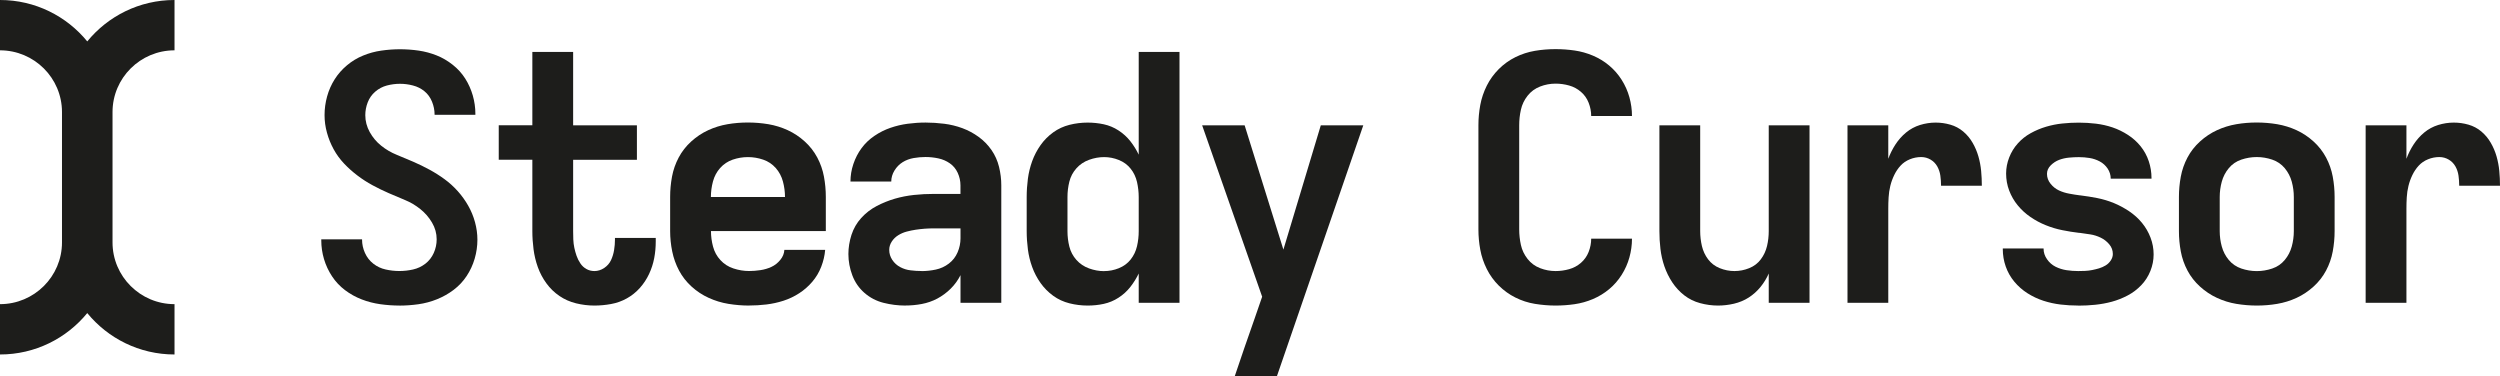 <svg width="897" height="135" viewBox="0 0 897 135" fill="none" xmlns="http://www.w3.org/2000/svg">
<g clip-path="url(#clip0_1_211)">
<path d="M143.322 109.634C141.029 109.634 138.736 109.471 136.429 109.145C134.136 108.818 131.918 108.255 129.789 107.425C127.66 106.609 125.665 105.512 123.819 104.119C121.973 102.725 120.41 101.079 119.144 99.152C117.879 97.24 116.911 95.179 116.256 92.97C115.601 90.761 115.274 88.522 115.274 86.239V85.869H129.908V85.987C129.908 87.618 130.25 89.219 130.95 90.761C131.65 92.318 132.647 93.593 133.957 94.616C135.268 95.639 136.741 96.335 138.379 96.691C140.017 97.062 141.654 97.24 143.292 97.24C144.93 97.24 146.567 97.062 148.205 96.691C149.842 96.32 151.316 95.624 152.626 94.616C153.936 93.593 154.949 92.303 155.634 90.761C156.333 89.204 156.676 87.574 156.676 85.869C156.676 83.749 156.125 81.747 155.008 79.864C153.907 77.981 152.507 76.38 150.825 75.031C149.143 73.682 147.326 72.6 145.346 71.784C143.381 70.969 141.416 70.124 139.436 69.279C137.471 68.419 135.536 67.485 133.66 66.462C131.769 65.439 129.968 64.283 128.256 62.978C126.529 61.674 124.936 60.25 123.462 58.694C121.988 57.137 120.737 55.432 119.71 53.549C118.683 51.666 117.879 49.695 117.313 47.604C116.733 45.529 116.45 43.423 116.45 41.303C116.45 39.02 116.762 36.767 117.373 34.573C117.983 32.364 118.891 30.333 120.082 28.45C121.273 26.567 122.747 24.892 124.504 23.424C126.261 21.956 128.196 20.785 130.28 19.94C132.365 19.08 134.538 18.487 136.801 18.161C139.049 17.835 141.297 17.672 143.5 17.672C145.704 17.672 148.056 17.835 150.259 18.161C152.477 18.487 154.606 19.065 156.661 19.881C158.715 20.696 160.636 21.823 162.437 23.246C164.239 24.669 165.742 26.33 166.933 28.213C168.124 30.096 169.017 32.112 169.643 34.276C170.253 36.441 170.566 38.62 170.566 40.829V41.2H155.931V41.081C155.931 39.525 155.619 37.998 155.008 36.485C154.398 34.973 153.49 33.728 152.299 32.749C151.108 31.771 149.738 31.074 148.175 30.674C146.612 30.259 145.064 30.066 143.5 30.066C141.937 30.066 140.389 30.273 138.826 30.674C137.262 31.089 135.878 31.815 134.642 32.883C133.407 33.95 132.513 35.225 131.933 36.737C131.352 38.249 131.069 39.776 131.069 41.333C131.069 43.453 131.605 45.484 132.662 47.397C133.734 49.309 135.104 50.955 136.786 52.289C138.468 53.638 140.314 54.721 142.324 55.536C144.334 56.351 146.314 57.196 148.294 58.041C150.259 58.901 152.195 59.835 154.07 60.858C155.961 61.881 157.763 63.023 159.489 64.283C161.216 65.543 162.794 66.981 164.224 68.567C165.653 70.154 166.903 71.903 167.975 73.771C169.047 75.654 169.866 77.626 170.432 79.716C170.997 81.792 171.295 83.897 171.295 86.017C171.295 88.3 170.968 90.568 170.313 92.807C169.658 95.06 168.69 97.136 167.424 99.048C166.159 100.961 164.596 102.621 162.75 104.015C160.904 105.409 158.909 106.52 156.78 107.38C154.651 108.24 152.433 108.833 150.14 109.159C147.847 109.485 145.555 109.649 143.247 109.649L143.322 109.634Z" fill="#1D1D1B"/>
<path d="M213.278 109.634C211.06 109.634 208.871 109.367 206.698 108.833C204.524 108.299 202.529 107.425 200.728 106.194C198.927 104.964 197.363 103.466 196.053 101.658C194.743 99.864 193.716 97.922 192.972 95.846C192.227 93.771 191.721 91.636 191.438 89.471C191.155 87.307 191.006 85.127 191.006 82.918V57.315H178.948V44.951H191.006V18.636H205.641V44.965H228.523V57.33H205.641V82.933C205.641 83.912 205.656 84.92 205.7 85.928C205.745 86.951 205.864 87.944 206.072 88.923C206.281 89.901 206.549 90.865 206.876 91.799C207.204 92.733 207.651 93.637 208.231 94.497C208.797 95.357 209.526 96.024 210.39 96.513C211.253 97.002 212.206 97.254 213.278 97.254C214.514 97.254 215.675 96.884 216.777 96.157C217.878 95.416 218.697 94.482 219.233 93.341C219.769 92.199 220.126 90.998 220.335 89.723C220.543 88.463 220.647 87.218 220.647 85.987V85.379H235.282V86.61C235.282 88.656 235.103 90.657 234.731 92.614C234.359 94.571 233.748 96.469 232.885 98.307C232.021 100.145 230.92 101.821 229.565 103.333C228.21 104.845 226.647 106.09 224.89 107.069C223.134 108.047 221.243 108.729 219.233 109.085C217.223 109.456 215.228 109.634 213.263 109.634H213.278Z" fill="#1D1D1B"/>
<path d="M268.749 109.634C266.292 109.634 263.836 109.426 261.364 109.026C258.908 108.626 256.541 107.899 254.293 106.876C252.03 105.853 249.99 104.504 248.144 102.829C246.298 101.154 244.795 99.241 243.648 97.077C242.502 94.912 241.683 92.629 241.192 90.213C240.701 87.811 240.448 85.379 240.448 82.918V70.673C240.448 68.226 240.671 65.795 241.117 63.379C241.564 60.977 242.368 58.679 243.514 56.514C244.661 54.35 246.164 52.437 248.01 50.762C249.856 49.087 251.881 47.738 254.099 46.715C256.318 45.692 258.625 44.98 261.052 44.565C263.464 44.15 265.905 43.957 268.376 43.957C270.848 43.957 273.274 44.165 275.701 44.565C278.113 44.98 280.435 45.692 282.654 46.715C284.872 47.738 286.896 49.087 288.742 50.762C290.589 52.437 292.077 54.35 293.238 56.514C294.385 58.679 295.189 60.962 295.635 63.379C296.082 65.795 296.305 68.212 296.305 70.673V82.918H255.097C255.097 84.801 255.35 86.654 255.841 88.493C256.332 90.331 257.211 91.947 258.491 93.326C259.757 94.719 261.32 95.713 263.166 96.321C265.012 96.928 266.873 97.24 268.763 97.24C270.074 97.24 271.428 97.136 272.828 96.928C274.227 96.721 275.537 96.335 276.758 95.772C277.994 95.209 279.051 94.364 279.959 93.266C280.867 92.169 281.358 90.954 281.433 89.649H296.067C295.903 91.695 295.427 93.711 294.653 95.713C293.879 97.714 292.807 99.508 291.452 101.094C290.097 102.681 288.534 104.059 286.777 105.201C285.021 106.343 283.13 107.247 281.12 107.899C279.11 108.551 277.056 108.996 274.972 109.248C272.887 109.5 270.803 109.619 268.763 109.619L268.749 109.634ZM255.097 70.688H281.656C281.656 68.805 281.403 66.951 280.912 65.113C280.42 63.275 279.557 61.659 278.336 60.28C277.1 58.886 275.612 57.893 273.84 57.285C272.083 56.678 270.252 56.366 268.362 56.366C266.471 56.366 264.655 56.678 262.883 57.285C261.126 57.893 259.623 58.901 258.387 60.28C257.151 61.674 256.303 63.275 255.811 65.113C255.32 66.951 255.067 68.805 255.067 70.688H255.097Z" fill="#1D1D1B"/>
<path d="M324.83 109.634C322.209 109.634 319.604 109.308 317.014 108.655C314.438 108.003 312.16 106.817 310.18 105.097C308.215 103.377 306.756 101.287 305.818 98.796C304.88 96.306 304.404 93.756 304.404 91.147C304.404 88.863 304.776 86.58 305.506 84.282C306.25 81.999 307.411 79.983 309.004 78.219C310.597 76.469 312.443 75.031 314.542 73.934C316.627 72.837 318.8 71.962 321.063 71.295C323.311 70.643 325.619 70.198 327.956 69.946C330.293 69.694 332.646 69.576 335.028 69.576H344.615V66.507C344.615 64.95 344.288 63.468 343.633 62.029C342.978 60.606 342.04 59.465 340.804 58.605C339.568 57.745 338.199 57.152 336.68 56.826C335.162 56.5 333.628 56.337 332.065 56.337C330.666 56.337 329.251 56.455 327.822 56.707C326.393 56.959 325.068 57.448 323.892 58.175C322.701 58.916 321.718 59.909 320.944 61.17C320.17 62.43 319.783 63.764 319.783 65.143H305.148C305.148 63.023 305.491 60.917 306.191 58.842C306.89 56.766 307.873 54.854 309.138 53.149C310.404 51.429 311.952 49.962 313.753 48.746C315.555 47.515 317.46 46.567 319.47 45.87C321.48 45.173 323.549 44.684 325.678 44.402C327.807 44.12 329.936 43.972 332.08 43.972C334.224 43.972 336.531 44.12 338.779 44.402C341.027 44.684 343.201 45.217 345.3 45.988C347.384 46.759 349.334 47.812 351.136 49.117C352.937 50.421 354.471 51.993 355.751 53.831C357.016 55.669 357.925 57.686 358.46 59.895C358.996 62.104 359.264 64.298 359.264 66.507V108.64H344.63V98.722C343.722 100.516 342.561 102.132 341.131 103.555C339.702 104.979 338.094 106.165 336.338 107.113C334.581 108.047 332.705 108.7 330.74 109.07C328.775 109.441 326.81 109.619 324.83 109.619V109.634ZM330.606 97.269C332.333 97.269 334.045 97.091 335.772 96.721C337.499 96.35 339.047 95.639 340.447 94.571C341.846 93.504 342.888 92.169 343.588 90.524C344.288 88.893 344.63 87.218 344.63 85.498V81.94H335.042C333.971 81.94 332.884 81.984 331.782 82.058C330.68 82.147 329.594 82.266 328.522 82.429C327.45 82.592 326.393 82.815 325.321 83.096C324.249 83.378 323.252 83.808 322.314 84.386C321.376 84.964 320.587 85.72 319.976 86.654C319.366 87.588 319.053 88.597 319.053 89.649C319.053 90.954 319.426 92.155 320.155 93.266C320.899 94.364 321.837 95.224 322.984 95.831C324.13 96.439 325.366 96.839 326.676 96.988C327.986 97.151 329.296 97.24 330.606 97.24V97.269Z" fill="#1D1D1B"/>
<path d="M390.26 109.634C388.042 109.634 385.868 109.367 383.739 108.833C381.61 108.299 379.66 107.41 377.903 106.135C376.147 104.875 374.628 103.333 373.348 101.539C372.082 99.745 371.07 97.818 370.341 95.787C369.596 93.741 369.09 91.651 368.807 89.486C368.524 87.322 368.375 85.142 368.375 82.933V70.687C368.375 68.478 368.524 66.299 368.807 64.135C369.09 61.97 369.611 59.865 370.341 57.834C371.085 55.788 372.082 53.876 373.348 52.082C374.613 50.288 376.132 48.761 377.903 47.486C379.66 46.225 381.61 45.321 383.739 44.788C385.868 44.254 388.042 43.987 390.26 43.987C392.225 43.987 394.161 44.194 396.036 44.595C397.927 45.01 399.684 45.736 401.321 46.804C402.959 47.871 404.373 49.146 405.564 50.658C406.755 52.17 407.753 53.786 408.572 55.491V18.636H423.206V108.655H408.572V98.129C407.753 99.849 406.741 101.45 405.564 102.962C404.373 104.475 402.959 105.764 401.321 106.817C399.684 107.884 397.912 108.611 396.036 109.026C394.146 109.441 392.225 109.634 390.26 109.634ZM396.156 97.269C397.957 97.269 399.728 96.928 401.441 96.232C403.167 95.535 404.582 94.497 405.683 93.103C406.785 91.71 407.544 90.124 407.961 88.33C408.378 86.536 408.572 84.742 408.572 82.948V70.702C408.572 68.908 408.363 67.115 407.961 65.306C407.544 63.512 406.8 61.926 405.683 60.532C404.582 59.139 403.167 58.101 401.441 57.404C399.714 56.707 397.957 56.366 396.156 56.366C394.354 56.366 392.553 56.692 390.751 57.345C388.95 57.997 387.431 59.02 386.196 60.413C384.96 61.807 384.126 63.393 383.68 65.187C383.233 66.981 383.01 68.819 383.01 70.702V82.948C383.01 84.831 383.233 86.669 383.68 88.463C384.126 90.257 384.975 91.858 386.196 93.237C387.431 94.63 388.95 95.653 390.751 96.306C392.553 96.958 394.354 97.284 396.156 97.284V97.269Z" fill="#1D1D1B"/>
<path d="M443.021 135C444.168 131.575 445.344 128.136 446.52 124.711C447.711 121.287 448.917 117.817 450.152 114.304L452.862 106.461L431.335 44.98H446.579L460.484 89.56L473.898 44.98H489.143L458.147 135H443.021Z" fill="#1D1D1B"/>
<path d="M558.131 109.634C555.675 109.634 553.219 109.426 550.747 109.026C548.291 108.626 545.953 107.87 543.735 106.758C541.517 105.661 539.537 104.222 537.765 102.473C536.009 100.724 534.564 98.737 533.463 96.528C532.361 94.319 531.572 92.021 531.126 89.605C530.679 87.203 530.456 84.772 530.456 82.311V44.951C530.456 42.504 530.679 40.073 531.126 37.657C531.572 35.255 532.361 32.942 533.463 30.733C534.564 28.524 536.009 26.552 537.765 24.788C539.522 23.039 541.517 21.601 543.735 20.503C545.953 19.406 548.291 18.65 550.747 18.235C553.204 17.82 555.66 17.627 558.131 17.627C560.424 17.627 562.702 17.791 564.95 18.117C567.198 18.443 569.401 19.051 571.53 19.955C573.659 20.859 575.609 22.03 577.366 23.513C579.123 24.981 580.626 26.701 581.862 28.657C583.098 30.614 584.021 32.705 584.631 34.899C585.241 37.108 585.554 39.347 585.554 41.63H570.92C570.92 39.999 570.607 38.398 569.997 36.856C569.386 35.299 568.463 33.995 567.228 32.942C565.992 31.875 564.578 31.119 562.985 30.674C561.392 30.229 559.769 30.007 558.131 30.007C556.241 30.007 554.395 30.348 552.593 31.044C550.792 31.741 549.288 32.838 548.097 34.35C546.906 35.863 546.102 37.538 545.7 39.376C545.283 41.215 545.09 43.068 545.09 44.951V82.311C545.09 84.193 545.298 86.047 545.7 87.885C546.102 89.723 546.906 91.398 548.097 92.911C549.288 94.423 550.777 95.52 552.593 96.217C554.395 96.914 556.241 97.255 558.131 97.255C559.769 97.255 561.392 97.032 562.985 96.587C564.578 96.143 565.992 95.387 567.228 94.319C568.463 93.252 569.386 91.947 569.997 90.405C570.607 88.849 570.92 87.262 570.92 85.631H585.554C585.554 87.915 585.241 90.168 584.631 92.362C584.021 94.571 583.098 96.647 581.862 98.604C580.626 100.561 579.138 102.28 577.366 103.748C575.609 105.216 573.659 106.402 571.53 107.306C569.401 108.211 567.198 108.818 564.95 109.145C562.687 109.471 560.424 109.634 558.131 109.634Z" fill="#1D1D1B"/>
<path d="M616.431 109.634C614.302 109.634 612.173 109.352 610.029 108.774C607.9 108.211 605.994 107.262 604.312 105.957C602.63 104.652 601.201 103.096 600.01 101.302C598.819 99.508 597.881 97.581 597.181 95.55C596.481 93.504 596.02 91.428 595.767 89.308C595.514 87.188 595.395 85.068 595.395 82.933V44.965H610.029V82.933C610.029 84.727 610.237 86.506 610.639 88.255C611.056 90.005 611.786 91.606 612.858 93.029C613.929 94.453 615.314 95.52 617.041 96.217C618.768 96.914 620.525 97.254 622.326 97.254C624.127 97.254 625.899 96.914 627.611 96.217C629.338 95.52 630.723 94.467 631.794 93.029C632.866 91.606 633.596 90.005 634.013 88.255C634.429 86.506 634.623 84.727 634.623 82.933V44.965H649.257V108.655H634.623V98.129C633.879 99.849 632.896 101.45 631.675 102.962C630.44 104.474 629.025 105.735 627.432 106.758C625.839 107.781 624.068 108.507 622.147 108.967C620.227 109.411 618.306 109.634 616.431 109.634Z" fill="#1D1D1B"/>
<path d="M662.88 108.655V44.965H677.514V56.974C678.169 55.18 679.033 53.46 680.09 51.83C681.161 50.199 682.427 48.761 683.901 47.545C685.375 46.329 687.042 45.425 688.888 44.847C690.734 44.283 692.595 43.987 694.486 43.987C696.376 43.987 698.059 44.239 699.771 44.728C701.483 45.217 703.031 46.033 704.386 47.174C705.741 48.316 706.872 49.665 707.765 51.222C708.673 52.778 709.358 54.409 709.85 56.114C710.341 57.834 710.668 59.568 710.832 61.318C710.996 63.082 711.085 64.846 711.085 66.64H696.451C696.451 65.41 696.362 64.209 696.198 63.023C696.034 61.837 695.662 60.74 695.096 59.717C694.515 58.694 693.726 57.878 692.699 57.27C691.672 56.663 690.541 56.351 689.32 56.351C687.92 56.351 686.566 56.618 685.256 57.152C683.945 57.686 682.829 58.442 681.936 59.42C681.027 60.399 680.268 61.525 679.658 62.785C679.047 64.046 678.571 65.35 678.243 66.699C677.916 68.049 677.708 69.412 677.633 70.806C677.544 72.2 677.514 73.549 677.514 74.853V108.655H662.88Z" fill="#1D1D1B"/>
<path d="M745.654 109.634C743.525 109.634 741.411 109.515 739.327 109.263C737.243 109.011 735.188 108.566 733.178 107.914C731.169 107.262 729.263 106.357 727.462 105.216C725.66 104.074 724.082 102.681 722.727 101.05C721.373 99.419 720.345 97.596 719.646 95.594C718.946 93.593 718.604 91.532 718.604 89.412V89.16H733.238V89.278C733.238 90.583 733.64 91.829 734.474 93.014C735.292 94.201 736.32 95.09 737.555 95.713C738.791 96.32 740.101 96.736 741.486 96.943C742.885 97.151 744.27 97.254 745.669 97.254C746.488 97.254 747.336 97.24 748.185 97.195C749.048 97.151 749.882 97.047 750.701 96.884C751.52 96.721 752.339 96.513 753.157 96.276C753.976 96.024 754.75 95.683 755.495 95.238C756.239 94.793 756.849 94.201 757.341 93.459C757.832 92.718 758.085 91.947 758.085 91.132C758.085 89.827 757.653 88.656 756.79 87.648C755.926 86.625 754.899 85.824 753.708 85.261C752.517 84.697 751.296 84.297 750.016 84.104C748.751 83.897 747.5 83.719 746.264 83.556H746.011C743.957 83.304 741.932 82.993 739.922 82.577C737.913 82.177 735.947 81.584 734.012 80.798C732.092 80.027 730.26 79.049 728.533 77.863C726.806 76.677 725.288 75.298 723.978 73.697C722.668 72.111 721.641 70.332 720.896 68.375C720.152 66.418 719.794 64.372 719.794 62.252C719.794 60.295 720.167 58.367 720.896 56.499C721.641 54.617 722.653 52.941 723.978 51.474C725.288 50.006 726.821 48.776 728.593 47.797C730.35 46.819 732.196 46.048 734.131 45.469C736.052 44.906 738.002 44.506 739.967 44.313C741.932 44.105 743.897 44.002 745.877 44.002C747.857 44.002 749.971 44.12 752.026 44.372C754.08 44.624 756.06 45.069 757.996 45.721C759.916 46.374 761.762 47.278 763.534 48.42C765.291 49.561 766.809 50.925 768.089 52.526C769.355 54.113 770.323 55.892 770.978 57.849C771.633 59.806 771.96 61.807 771.96 63.853V64.105H757.326C757.326 62.8 756.954 61.599 756.224 60.488C755.48 59.391 754.542 58.531 753.396 57.923C752.249 57.315 751.043 56.9 749.763 56.692C748.498 56.485 747.202 56.381 745.892 56.381C744.746 56.381 743.555 56.44 742.319 56.559C741.084 56.678 739.922 56.944 738.821 57.359C737.719 57.775 736.707 58.427 735.813 59.316C734.905 60.221 734.459 61.229 734.459 62.385C734.459 63.69 734.89 64.876 735.754 65.943C736.617 67.011 737.615 67.796 738.761 68.33C739.908 68.864 741.143 69.249 742.453 69.487C743.763 69.739 745.029 69.931 746.264 70.094H746.384C748.438 70.347 750.478 70.673 752.532 71.073C754.587 71.488 756.552 72.081 758.442 72.852C760.333 73.623 762.149 74.616 763.921 75.787C765.678 76.973 767.226 78.352 768.536 79.953C769.846 81.54 770.873 83.319 771.618 85.276C772.362 87.233 772.719 89.234 772.719 91.28C772.719 93.326 772.332 95.298 771.558 97.225C770.784 99.152 769.697 100.842 768.298 102.31C766.898 103.778 765.291 105.008 763.445 105.987C761.599 106.965 759.693 107.721 757.728 108.255C755.763 108.789 753.768 109.145 751.758 109.352C749.748 109.56 747.723 109.663 745.669 109.663L745.654 109.634Z" fill="#1D1D1B"/>
<path d="M809.73 109.634C807.273 109.634 804.832 109.426 802.405 109.026C799.978 108.626 797.671 107.899 795.453 106.876C793.234 105.853 791.21 104.504 789.364 102.829C787.518 101.154 786.014 99.241 784.868 97.077C783.721 94.912 782.917 92.629 782.471 90.213C782.024 87.811 781.801 85.379 781.801 82.918V70.673C781.801 68.226 782.024 65.795 782.471 63.379C782.917 60.977 783.721 58.679 784.868 56.514C786.014 54.35 787.518 52.437 789.364 50.762C791.21 49.087 793.234 47.738 795.453 46.715C797.671 45.692 799.978 44.98 802.405 44.565C804.817 44.15 807.258 43.957 809.73 43.957C812.201 43.957 814.628 44.165 817.054 44.565C819.466 44.98 821.788 45.692 824.007 46.715C826.225 47.738 828.25 49.087 830.096 50.762C831.942 52.437 833.43 54.35 834.592 56.514C835.738 58.679 836.542 60.962 836.989 63.379C837.435 65.795 837.659 68.212 837.659 70.673V82.918C837.659 85.365 837.435 87.796 836.989 90.213C836.542 92.629 835.738 94.912 834.592 97.077C833.445 99.241 831.942 101.154 830.096 102.829C828.25 104.504 826.225 105.853 824.007 106.876C821.788 107.899 819.481 108.611 817.054 109.026C814.628 109.441 812.201 109.634 809.73 109.634ZM809.73 97.269C811.62 97.269 813.466 96.958 815.268 96.35C817.069 95.742 818.573 94.719 819.764 93.281C820.955 91.858 821.789 90.242 822.28 88.448C822.771 86.654 823.024 84.816 823.024 82.933V70.688C823.024 68.805 822.771 66.966 822.28 65.172C821.789 63.379 820.94 61.763 819.764 60.339C818.573 58.916 817.084 57.893 815.268 57.27C813.466 56.663 811.62 56.351 809.73 56.351C807.839 56.351 805.993 56.663 804.192 57.27C802.39 57.878 800.886 58.901 799.695 60.339C798.504 61.763 797.671 63.379 797.179 65.172C796.688 66.966 796.435 68.805 796.435 70.688V82.933C796.435 84.816 796.688 86.654 797.179 88.448C797.671 90.242 798.504 91.858 799.695 93.281C800.886 94.705 802.375 95.728 804.192 96.35C805.993 96.958 807.839 97.269 809.73 97.269Z" fill="#1D1D1B"/>
<path d="M848.794 108.655V44.965H863.429V56.974C864.084 55.18 864.947 53.46 866.004 51.83C867.076 50.199 868.342 48.761 869.816 47.545C871.289 46.329 872.957 45.425 874.803 44.847C876.649 44.283 878.51 43.987 880.401 43.987C882.291 43.987 883.973 44.239 885.686 44.728C887.398 45.217 888.946 46.033 890.301 47.174C891.655 48.316 892.787 49.665 893.68 51.222C894.588 52.778 895.273 54.409 895.764 56.114C896.256 57.834 896.583 59.568 896.747 61.318C896.911 63.082 897 64.846 897 66.64H882.366C882.366 65.41 882.276 64.209 882.113 63.023C881.949 61.837 881.577 60.74 881.011 59.717C880.43 58.694 879.641 57.878 878.614 57.27C877.587 56.663 876.455 56.351 875.235 56.351C873.835 56.351 872.48 56.618 871.17 57.152C869.86 57.686 868.744 58.442 867.85 59.42C866.942 60.399 866.183 61.525 865.573 62.785C864.962 64.046 864.486 65.35 864.158 66.699C863.831 68.049 863.622 69.412 863.548 70.806C863.459 72.2 863.429 73.549 863.429 74.853V108.655H848.794Z" fill="#1D1D1B"/>
<path d="M40.375 40.206C40.375 27.99 50.349 18.057 62.617 18.057V0C49.992 0 38.722 5.797 31.308 14.855C23.894 5.797 12.625 0 0 0V18.057C12.267 18.057 22.242 27.99 22.242 40.206V86.981C22.242 99.197 12.267 109.13 0 109.13V127.187C12.625 127.187 23.894 121.39 31.308 112.332C38.722 121.39 49.992 127.187 62.617 127.187V109.13C50.349 109.13 40.375 99.197 40.375 86.981V40.206Z" fill="#1D1D1B"/>
</g>
<defs>
<clipPath id="clip0_1_211">
<rect width="897" height="135" fill="white"/>
</clipPath>
</defs>
</svg>
